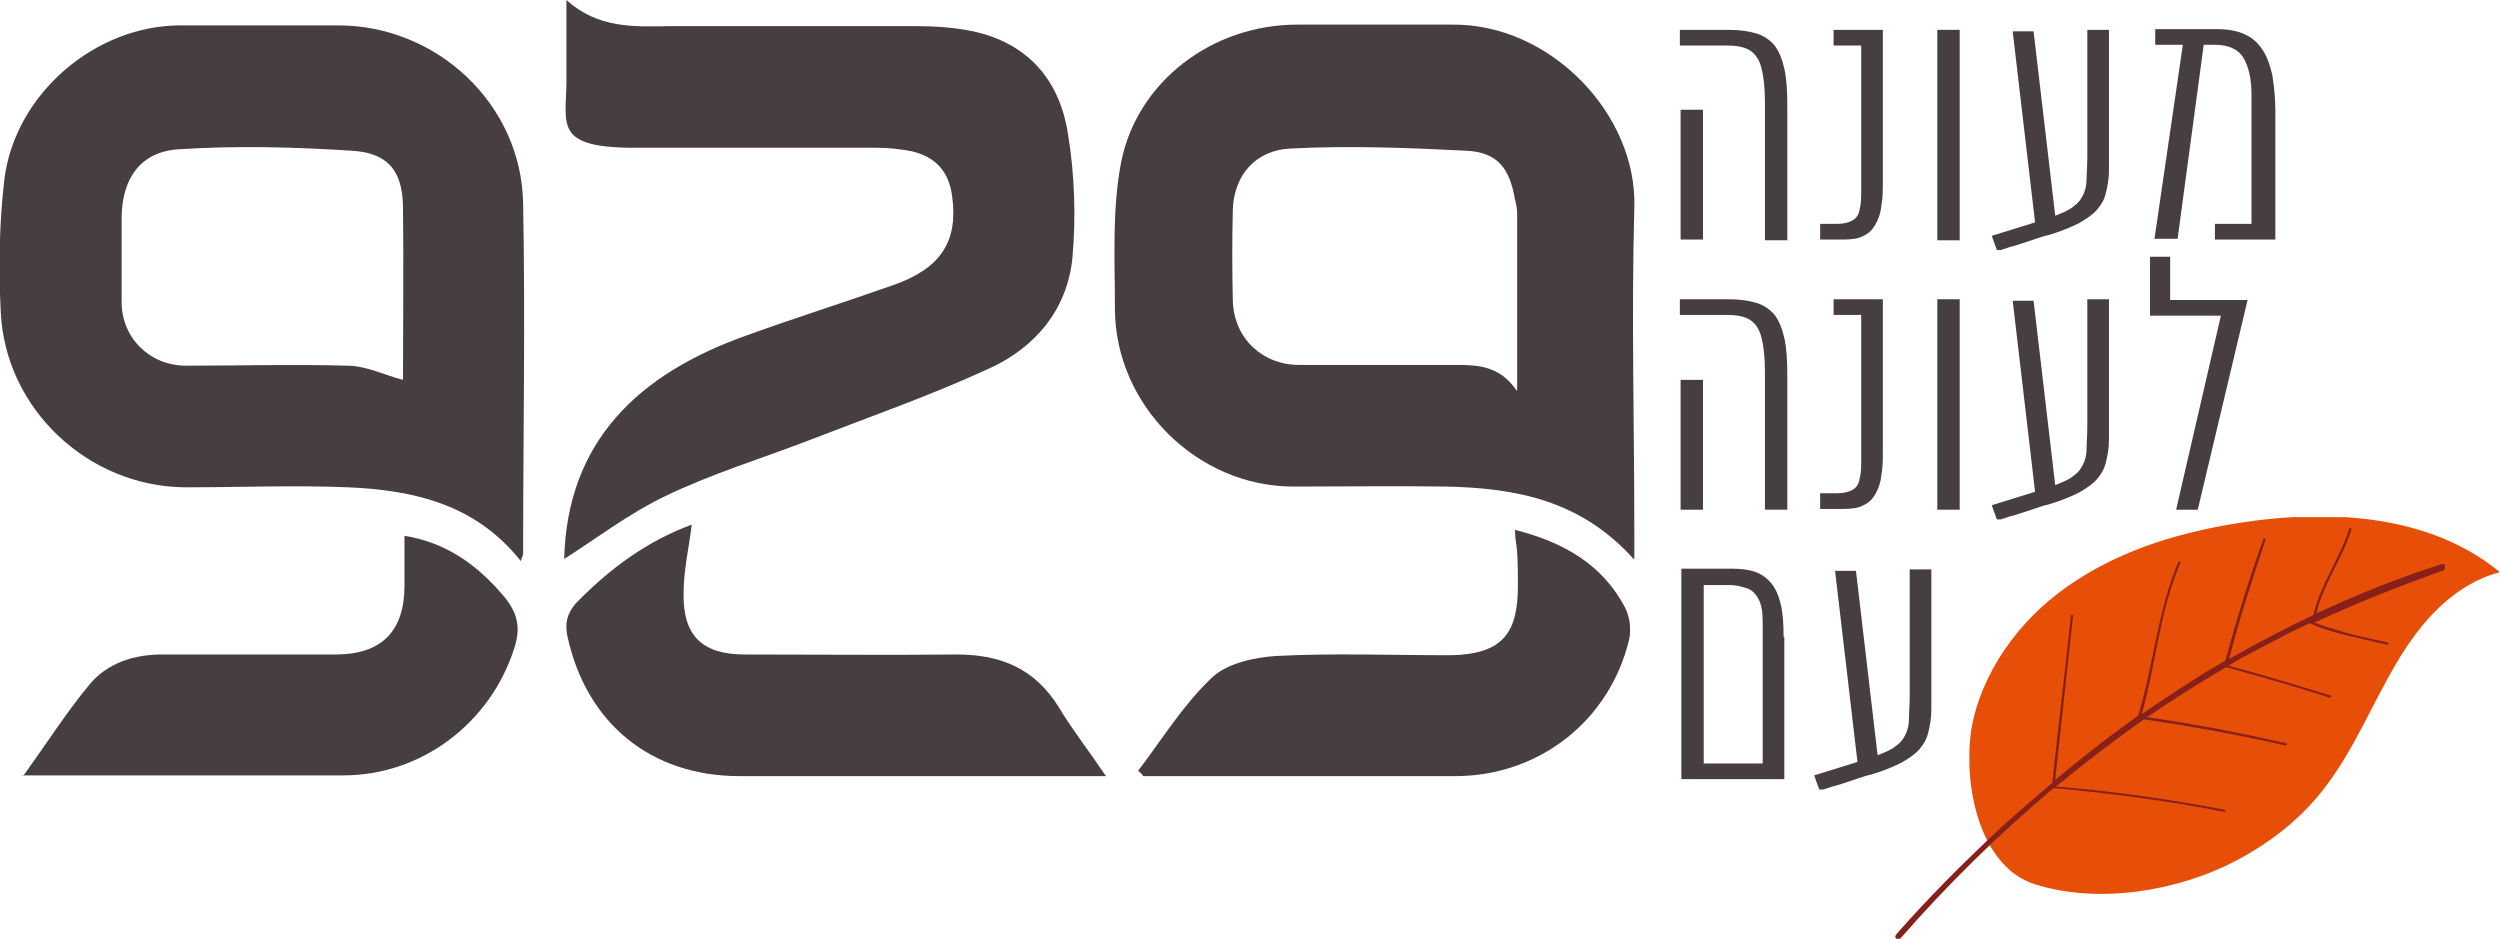 <svg xmlns="http://www.w3.org/2000/svg" xmlns:xlink="http://www.w3.org/1999/xlink" id="b" viewBox="0 0 335 125.8"><defs><clipPath id="d"><rect x="263.9" y="69.3" width="71.1" height="50.6" fill="none" stroke-width="0"></rect></clipPath><clipPath id="e"><rect x="252.8" y="70.1" width="81" height="57.9" transform="translate(83.6 326.8) rotate(-66)" fill="none" stroke-width="0"></rect></clipPath><clipPath id="f"><rect x="252.8" y="70.1" width="81" height="57.9" transform="translate(83.6 326.8) rotate(-66)" fill="none" stroke-width="0"></rect></clipPath><clipPath id="g"><rect x="252.8" y="70.1" width="81" height="57.9" transform="translate(83.6 326.8) rotate(-66)" fill="none" stroke-width="0"></rect></clipPath><clipPath id="h"><rect x="253.7" y="70.5" width="73.9" height="55.4" fill="none" stroke-width="0"></rect></clipPath><clipPath id="i"><rect x="252.8" y="70.1" width="81" height="57.9" transform="translate(83.6 326.8) rotate(-66)" fill="none" stroke-width="0"></rect></clipPath><clipPath id="j"><rect x="252.8" y="70.1" width="81" height="57.9" transform="translate(83.6 326.8) rotate(-66)" fill="none" stroke-width="0"></rect></clipPath><clipPath id="k"><rect x="252.8" y="70.1" width="81" height="57.9" transform="translate(83.6 326.8) rotate(-66)" fill="none" stroke-width="0"></rect></clipPath></defs><g id="c"><g clip-path="url(#d)"><g clip-path="url(#e)"><g clip-path="url(#f)"><g clip-path="url(#g)"><path d="M334.9,76.7c-6.1,1.6-10.6,6.7-13.8,12.2-3.2,5.4-5.6,11.4-9.4,16.4-3.1,4.2-7.3,7.5-12,10-7.8,4.1-18.4,5.9-27,3.2-8-2.5-9.9-14.9-8.3-22,1.8-7.7,7.1-14.4,13.8-18.7,6.7-4.4,14.5-6.6,22.3-7.8,11.9-1.8,25.1-1,34.4,6.6Z" fill="#e74f09" stroke-width="0"></path></g></g></g></g><g clip-path="url(#h)"><g clip-path="url(#i)"><g clip-path="url(#j)"><g clip-path="url(#k)"><path d="M309.9,83.3c1.5.7,3,1,4.5,1.5,1.9.5,3.7.9,5.6,1.3.2,0,0,.3-.1.3-1.9-.4-3.7-.9-5.6-1.3-1.6-.4-3.3-.9-4.8-1.6-.8.4-1.7.8-2.5,1.2-2.9,1.5-5.7,2.9-8.4,4.5,4.6,1.2,9.1,2.6,13.7,4,.2,0,0,.3-.1.3-4.6-1.5-9.2-2.8-13.9-4.1-3.6,2.1-7.2,4.4-10.6,6.7,6.3.9,12.5,2.1,18.7,3.5.2,0,0,.3-.1.3-6.3-1.4-12.6-2.6-19-3.5-4,2.8-7.9,5.8-11.8,9,7.6.6,15.2,1.7,22.6,3.1.2,0,.1.4,0,.3-7.6-1.5-15.3-2.5-22.9-3.2-7.4,6.2-14.2,12.9-20.5,20.1-.4.4-1,0-.6-.5,4.3-4.9,8.9-9.5,13.6-13.9,2.3-2.2,4.9-4.3,7.3-6.4.8-7.5,1.7-14.9,2.5-22.4,0-.2.4-.1.3,0-.8,7.3-1.6,14.7-2.4,22,3.6-3,7.3-5.9,11.1-8.6,2.1-6.8,2.6-14.1,5.4-20.6,0-.2.3,0,.3.1-2.8,6.4-3.3,13.6-5.2,20.3,2.3-1.6,4.7-3.2,7.1-4.7,1.3-.9,2.7-1.6,4.1-2.5,1.5-5.5,3.2-11,5.1-16.3,0-.2.3,0,.3.1-1.8,5.3-3.5,10.6-4.9,16,3.7-2.1,7.5-4.1,11.3-5.9.9-4.1,3.6-7.6,4.8-11.6,0-.2.3,0,.3.1-1.2,4-3.8,7.3-4.7,11.3,5.4-2.5,11-4.8,16.8-6.6.5-.2.8.6.3.8-5.9,2.1-11.7,4.4-17.3,7Z" fill="#88201a" stroke-width="0"></path></g></g></g></g><path d="M225.2,32.1V14.7h3v17.4h-3ZM225.2,4h6.5c1.5,0,2.7.2,3.7.5,1,.3,1.8.9,2.4,1.6.6.8,1,1.8,1.3,3.1.3,1.3.4,3,.4,5v18h-3V13.6c0-2-.2-3.5-.5-4.6-.3-1.1-.8-1.8-1.6-2.3-.7-.4-1.7-.6-2.9-.6h-6.4v-2.1Z" fill="#473f3f" stroke-width="0"></path><path d="M244,30h2.2c.9,0,1.6-.2,2.1-.5.5-.3.8-.8.9-1.5.2-.7.2-1.5.2-2.5V6.1h-3.7v-2.1h6.6v20.2c0,1.3,0,2.4-.2,3.4-.1,1-.4,1.8-.8,2.5-.4.7-.9,1.2-1.6,1.5-.7.4-1.6.5-2.8.5h-3v-2.1Z" fill="#473f3f" stroke-width="0"></path><path d="M259.6,4h3v28.2h-3V4Z" fill="#473f3f" stroke-width="0"></path><path d="M279.7,4h2.9v14.7c0,1.6,0,2.9,0,4.1,0,1.2-.2,2.2-.4,3-.2.9-.6,1.6-1.2,2.3-.6.7-1.4,1.2-2.4,1.8-1,.5-2.4,1.1-4.1,1.6-.5.1-1.1.3-1.7.5-.6.2-1.2.4-1.8.6-.6.2-1.2.4-1.7.5-.5.2-.9.3-1.2.4h-.5c0,.1-.7-1.9-.7-1.9l5.8-1.8-3-25.6h2.8l2.9,24.7c1-.4,1.8-.7,2.4-1.2.6-.4,1-.9,1.3-1.5.3-.6.5-1.3.5-2.1,0-.8.1-1.9.1-3.1V4Z" fill="#473f3f" stroke-width="0"></path><path d="M296.8,32.1v-2.1h4.9V12.7c0-2.2-.4-3.8-1.1-5-.7-1.1-2-1.7-3.8-1.7h-1.5l-3.5,26h-3.1l3.8-26h-3.7v-2.1h8.1c1.6,0,2.8.2,3.9.7s1.8,1.2,2.4,2.1c.6.9,1,2.1,1.3,3.4.2,1.4.4,2.9.4,4.7v17.3h-7.9Z" fill="#473f3f" stroke-width="0"></path><path d="M225.2,68.3v-17.4h3v17.4h-3ZM225.2,40.1h6.5c1.5,0,2.7.2,3.7.5,1,.3,1.8.9,2.4,1.6.6.8,1,1.8,1.3,3.1.3,1.3.4,3,.4,5v18h-3v-18.6c0-2-.2-3.5-.5-4.6-.3-1.1-.8-1.8-1.6-2.3-.7-.4-1.7-.6-2.9-.6h-6.4v-2.1Z" fill="#473f3f" stroke-width="0"></path><path d="M244,66.1h2.2c.9,0,1.6-.2,2.1-.5.5-.3.8-.8.9-1.5.2-.7.2-1.5.2-2.5v-19.4h-3.7v-2.1h6.6v20.2c0,1.3,0,2.4-.2,3.4-.1,1-.4,1.8-.8,2.5-.4.7-.9,1.2-1.6,1.5-.7.4-1.6.5-2.8.5h-3v-2.1Z" fill="#473f3f" stroke-width="0"></path><path d="M259.6,40.1h3v28.2h-3v-28.2Z" fill="#473f3f" stroke-width="0"></path><path d="M279.7,40.1h2.9v14.7c0,1.6,0,2.9,0,4.1,0,1.2-.2,2.2-.4,3-.2.9-.6,1.6-1.2,2.3-.6.7-1.4,1.2-2.4,1.8-1,.5-2.4,1.1-4.1,1.6-.5.1-1.1.3-1.7.5-.6.2-1.2.4-1.8.6-.6.2-1.2.4-1.7.5-.5.2-.9.3-1.2.4h-.5c0,.1-.7-1.9-.7-1.9l5.8-1.8-3-25.6h2.8l2.9,24.7c1-.4,1.8-.7,2.4-1.2.6-.4,1-.9,1.3-1.5.3-.6.5-1.3.5-2.1,0-.8.1-1.9.1-3.1v-16.8Z" fill="#473f3f" stroke-width="0"></path><path d="M301.2,40.1l-6.7,28.2h-2.9l6-26h-9.5v-7.9h2.7v5.8h10.4Z" fill="#473f3f" stroke-width="0"></path><path d="M239.1,85.4v19h-13.8v-28.2h6.6c1.2,0,2.3.1,3.2.4.9.3,1.6.8,2.2,1.5.6.7,1,1.6,1.3,2.8.3,1.2.4,2.6.4,4.4ZM236.2,102.3v-19.1c0-1.3-.2-2.3-.6-3-.4-.7-.9-1.2-1.6-1.4s-1.4-.4-2.1-.4h-3.6v23.9h8Z" fill="#473f3f" stroke-width="0"></path><path d="M255.9,76.3h2.9v14.7c0,1.6,0,2.9,0,4.1,0,1.2-.2,2.2-.4,3-.2.9-.6,1.6-1.2,2.3-.6.7-1.4,1.2-2.4,1.8-1,.5-2.4,1.1-4.1,1.6-.5.1-1.1.3-1.7.5-.6.2-1.2.4-1.8.6-.6.2-1.2.4-1.7.5-.5.2-.9.3-1.2.4h-.5c0,.1-.7-1.9-.7-1.9l5.8-1.8-3-25.6h2.8l2.9,24.7c1-.4,1.8-.7,2.4-1.2.6-.4,1-.9,1.3-1.5.3-.6.5-1.3.5-2.1,0-.8.1-1.9.1-3.1v-16.8Z" fill="#473f3f" stroke-width="0"></path><g id="l"><g><path d="M69.8,75.2c-6.1-7.7-14.4-9.5-23.1-9.9-7.3-.3-14.6,0-21.9,0C11.8,65.2.7,54.8.1,41.8c-.3-6-.2-12,.5-17.9C2.1,12.5,12.8,3.4,24.2,3.4h21.1c13.3,0,24.6,10.6,24.8,23.9.3,15.6,0,31.3,0,46.9,0,.2-.1.3-.3.9ZM54,51c0-7.3.1-15.3,0-23.4-.1-4.7-2-7.1-6.8-7.4-7.7-.5-15.5-.7-23.2-.2-5.1.3-7.6,3.8-7.7,9v11.5c0,4.8,3.8,8.5,8.6,8.5,7.2,0,14.4-.2,21.6,0,2.6,0,5.1,1.3,7.5,1.9h0Z" fill="#473f3f" stroke-width="0"></path><path d="M218.9,74.9c-7.1-7.9-15.8-9.5-25.1-9.7-6.8-.1-13.6,0-20.5,0-12.8,0-23.8-10.8-23.9-23.7,0-6.5-.4-13.2.8-19.6,2.1-11,12.3-18.6,23.6-18.6s13.9,0,20.7,0c13.2-.2,24.9,12,24.5,24.5-.4,14.5,0,29,0,43.5s0,2,0,3.6h0c0,0,0,0,0,0ZM203.3,52.3v-23.6c0-.7-.1-1.3-.3-2-.7-4.1-2.3-6.3-6.5-6.5-7.8-.4-15.7-.7-23.5-.3-4.8.2-7.6,3.6-7.8,8.1-.1,4.1-.1,8.2,0,12.4.2,5,4,8.5,8.9,8.5h21.4c2.8,0,5.6.3,7.7,3.4h0Z" fill="#473f3f" stroke-width="0"></path><path d="M75.6,74.9c.4-15.8,10-24.8,24.3-29.9,6.6-2.4,13.3-4.5,19.8-6.8,6.3-2.2,8.7-5.8,7.9-11.8-.4-3.3-2.1-5.3-5.3-6.1-1.5-.3-3.1-.5-4.7-.5h-32.6c-10.9,0-9.1-3.2-9.1-8.9,0-3.4,0-6.9,0-10.9,4.2,3.8,9,3.6,13.9,3.5h33.1c2.5,0,5.1.2,7.5.7,7.4,1.6,11.6,6.6,12.7,13.7.9,5.4,1.1,11.2.6,16.7-.7,6.9-5,12-11.2,14.8-7.8,3.6-16.1,6.5-24.1,9.6-6.5,2.5-13.1,4.5-19.3,7.5-4.8,2.3-9.1,5.6-13.5,8.4h0Z" fill="#473f3f" stroke-width="0"></path><path d="M148.3,104h-49.2c-11.9,0-20.6-7.1-23.1-18.9-.3-1.7,0-2.9,1.2-4.3,4.5-4.6,9.5-8.3,15.5-10.5-.4,3.2-1.1,6.1-1.1,9.2-.1,5.7,2.5,8.2,8.2,8.2,9.5,0,18.9.1,28.4,0,5.9,0,10.5,1.9,13.7,7.1,1.8,3,4,5.8,6.3,9.2h0Z" fill="#473f3f" stroke-width="0"></path><path d="M152.5,103.3c3.2-4.2,6-8.8,9.8-12.4,2-2,5.7-2.8,8.7-3,7.7-.4,15.3-.1,23-.1s9.4-3.3,9.4-9.4-.3-4.8-.4-7.4c6.3,1.6,11.7,4.5,14.8,10.5.6,1.2.8,2.9.5,4.2-2.6,10.9-12.1,18.3-23.3,18.3h-41.8c-.2-.3-.4-.5-.7-.7h0Z" fill="#473f3f" stroke-width="0"></path><path d="M3.1,104c3.3-4.6,5.9-8.7,9-12.4,2.4-2.8,5.9-3.9,9.6-3.9h23.3c6.1,0,9.2-3.1,9.2-9.2v-6.7c5.6.9,9.8,3.9,13.4,8.2,1.8,2.2,2.2,4.2,1.3,6.9-3.2,10-12.4,17-22.9,17H3h0Z" fill="#473f3f" stroke-width="0"></path></g></g></g></svg>